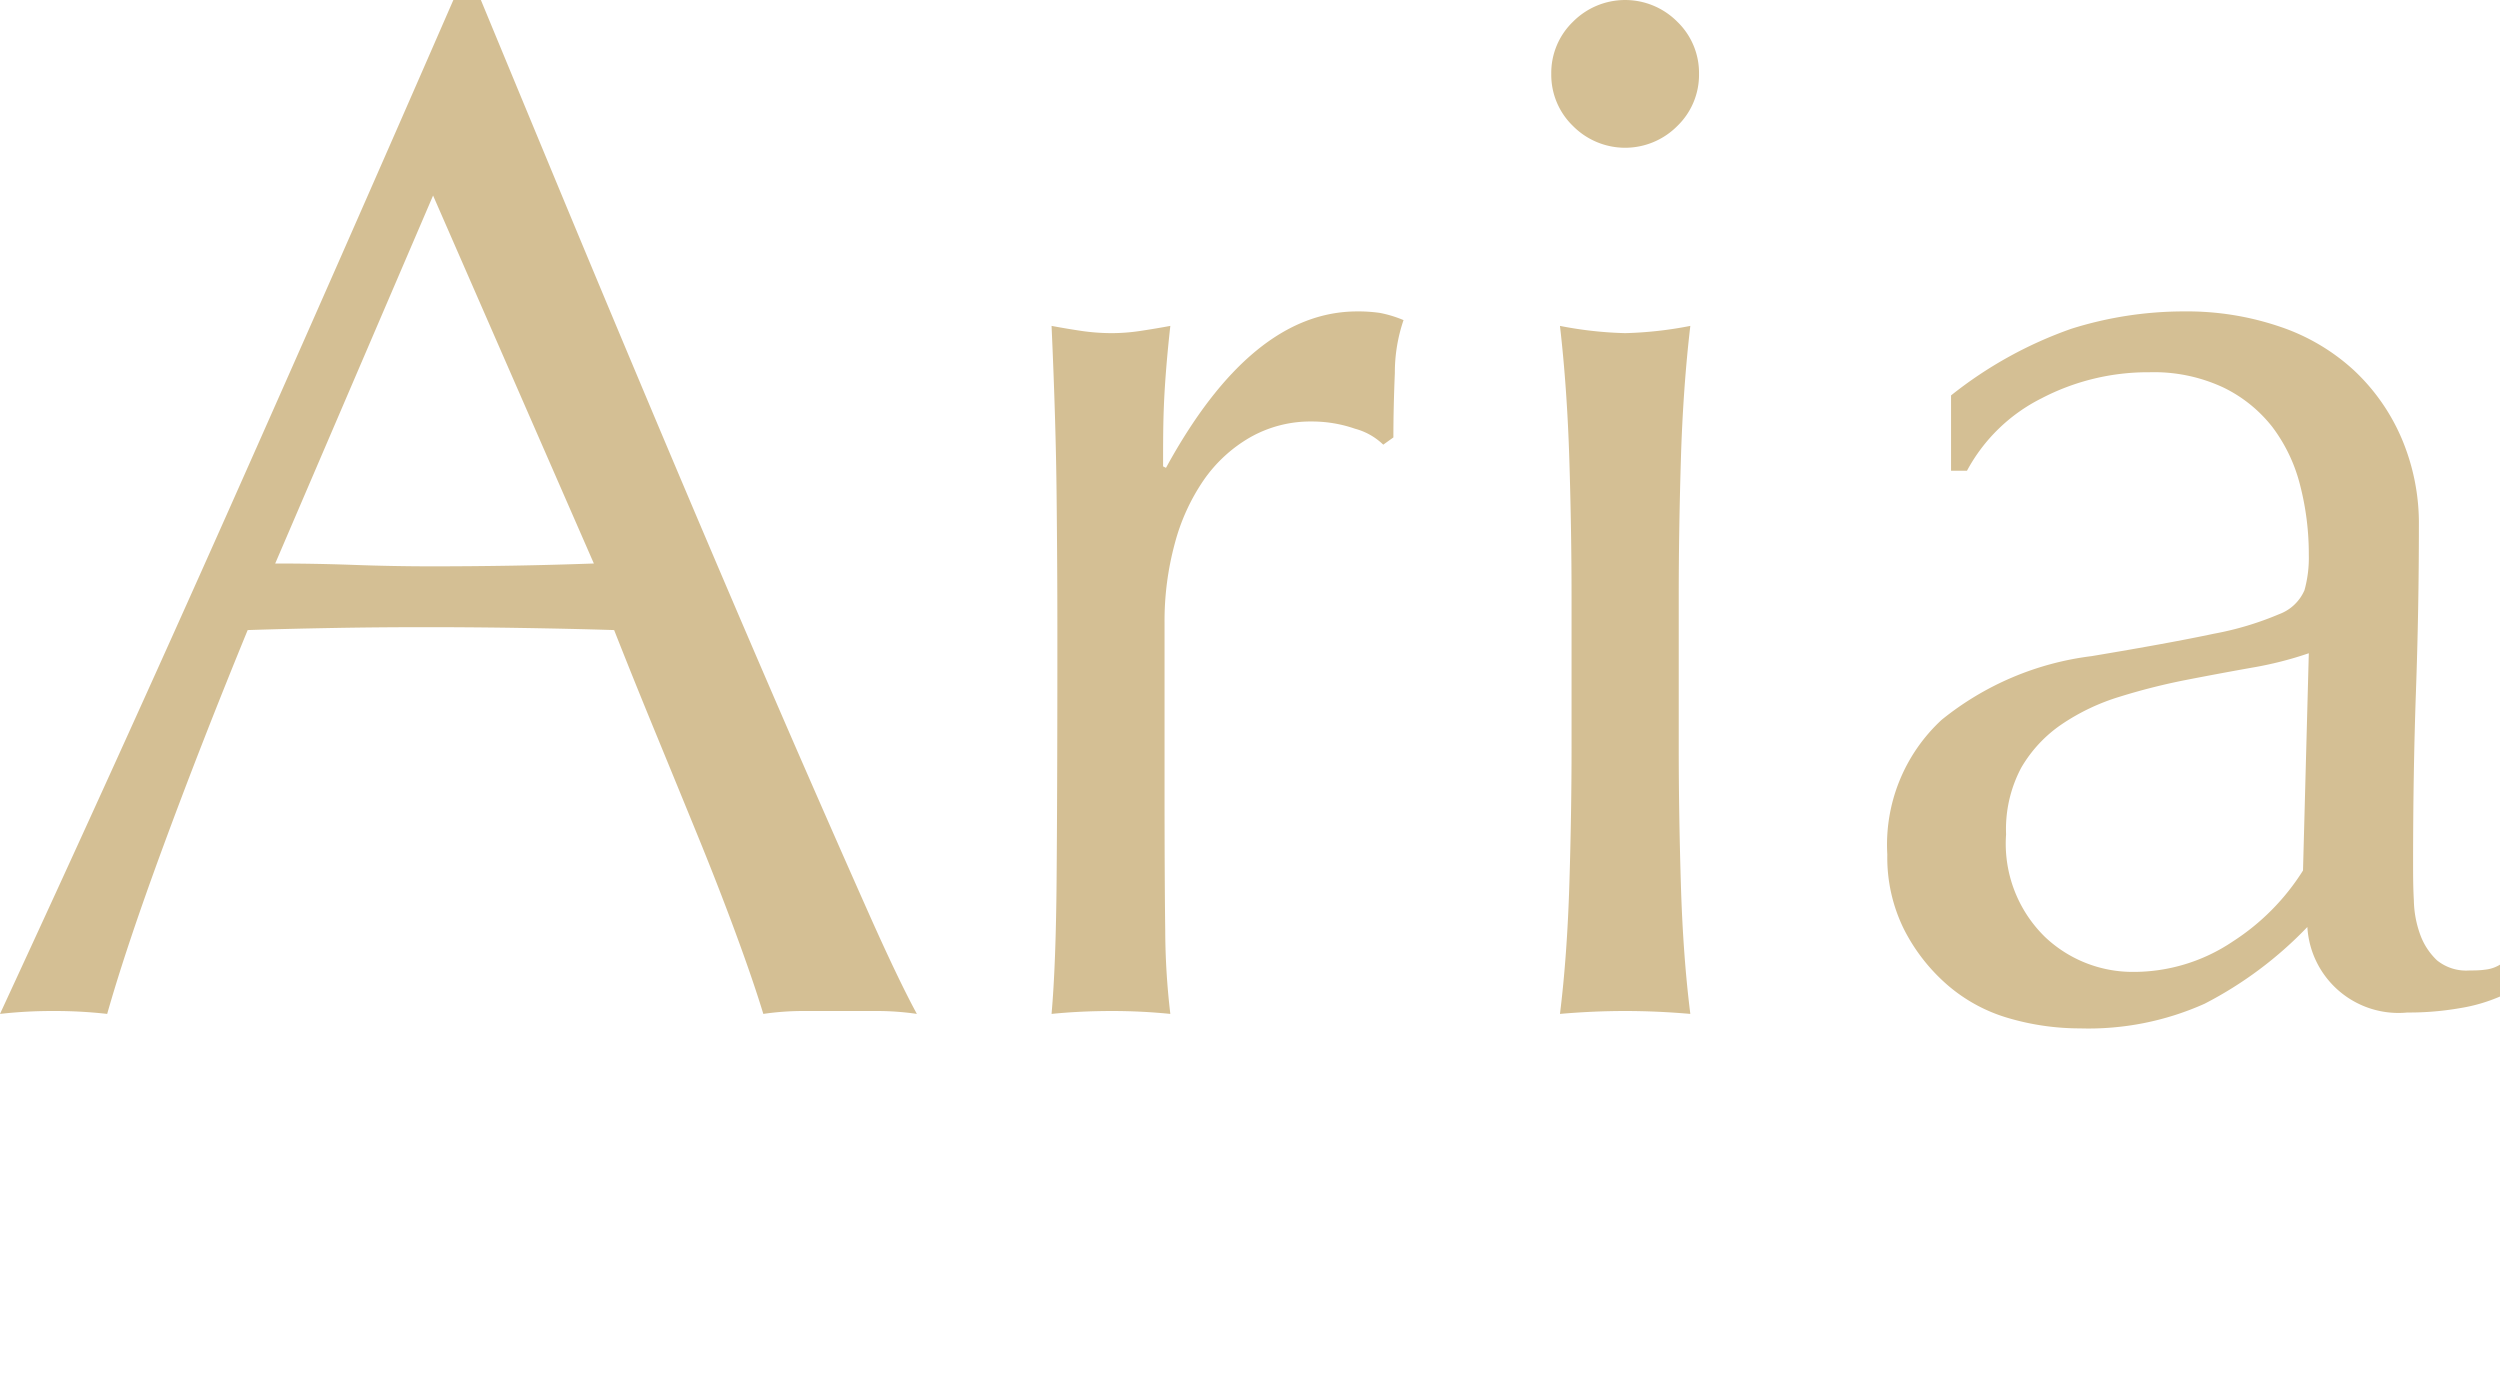 <svg id="レイヤー_1" data-name="レイヤー 1" xmlns="http://www.w3.org/2000/svg" viewBox="0 0 43.15 24">
  <g>
    <path d="M15.825,17.5a4.737,4.737,0,0,0-.662-.05H13.838a4.74,4.74,0,0,0-.663.05Q13,16.926,12.7,16.112t-.662-1.7q-.363-.888-.738-1.8t-.7-1.737c-.534-.017-1.075-.028-1.625-.037s-1.1-.013-1.65-.013q-.774,0-1.525.013c-.5.009-1.008.02-1.525.037q-.8,1.95-1.45,3.713T1.85,17.5a8.031,8.031,0,0,0-.925-.05A8.018,8.018,0,0,0,0,17.5q2.025-4.374,3.95-8.7T7.825,0H8.3q.6,1.451,1.3,3.138T11.025,6.55q.724,1.725,1.45,3.426t1.363,3.162q.638,1.461,1.15,2.612T15.825,17.5ZM4.75,9.726c.434,0,.883.007,1.35.024s.917.025,1.35.025q.7,0,1.4-.012t1.4-.037L7.475,3.375Z" fill="#d4bf94"/>
    <path d="M23.388,7.4a2.261,2.261,0,0,0-.738-.125,2.11,2.11,0,0,0-1.075.275,2.481,2.481,0,0,0-.8.738,3.521,3.521,0,0,0-.5,1.1A5.107,5.107,0,0,0,20.1,10.75V13.5q0,1.676.012,2.562A12.482,12.482,0,0,0,20.2,17.5q-.5-.05-1-.05-.551,0-1.05.05.075-.849.087-2.312T18.25,11.6v-.8q0-.975-.013-2.25T18.15,5.625q.274.051.525.088a3.676,3.676,0,0,0,.525.037,3.348,3.348,0,0,0,.475-.037c.166-.025.342-.054.525-.088-.067.6-.1,1.075-.113,1.425s-.012.683-.012,1l.05.025q1.474-2.7,3.3-2.7a2.671,2.671,0,0,1,.387.025,2.038,2.038,0,0,1,.413.125,2.807,2.807,0,0,0-.15.913c-.017.409-.025.779-.025,1.112l-.175.125A1.112,1.112,0,0,0,23.388,7.4Z" fill="#d4bf94"/>
    <path d="M26.775,1.275a1.227,1.227,0,0,1,.375-.9,1.268,1.268,0,0,1,1.8,0,1.227,1.227,0,0,1,.375.9,1.227,1.227,0,0,1-.375.9,1.267,1.267,0,0,1-1.8,0A1.227,1.227,0,0,1,26.775,1.275Zm.35,9.025q0-1.125-.038-2.362t-.162-2.313a6.643,6.643,0,0,0,1.125.125,6.664,6.664,0,0,0,1.125-.125q-.126,1.076-.163,2.313T28.975,10.3v2.6q0,1.125.037,2.363t.163,2.237q-.576-.05-1.125-.05t-1.125.05q.124-1,.162-2.237t.038-2.363Z" fill="#d4bf94"/>
    <path d="M33.675,6.825a7.1,7.1,0,0,1,2.075-1.15,6.466,6.466,0,0,1,1.95-.3,4.965,4.965,0,0,1,1.65.263,3.559,3.559,0,0,1,1.275.75,3.482,3.482,0,0,1,.825,1.174,3.746,3.746,0,0,1,.3,1.513q0,1.425-.05,2.838T41.65,14.9c0,.2,0,.412.013.638a1.831,1.831,0,0,0,.112.6,1.149,1.149,0,0,0,.287.437.8.8,0,0,0,.563.175c.083,0,.17,0,.262-.013a.611.611,0,0,0,.263-.087v.55a2.892,2.892,0,0,1-.688.2,5.1,5.1,0,0,1-.912.076A1.575,1.575,0,0,1,39.825,16a6.7,6.7,0,0,1-1.775,1.325,4.9,4.9,0,0,1-2.15.425,4.376,4.376,0,0,1-1.225-.175A2.8,2.8,0,0,1,33.612,17a3.171,3.171,0,0,1-.75-.962,2.788,2.788,0,0,1-.287-1.288,2.935,2.935,0,0,1,.937-2.325,5.112,5.112,0,0,1,2.588-1.1q1.35-.225,2.112-.387a5.37,5.37,0,0,0,1.125-.337.765.765,0,0,0,.438-.413,2.085,2.085,0,0,0,.075-.613,4.743,4.743,0,0,0-.15-1.2,2.8,2.8,0,0,0-.475-1,2.4,2.4,0,0,0-.85-.687A2.827,2.827,0,0,0,37.1,6.425a3.968,3.968,0,0,0-1.863.45,2.969,2.969,0,0,0-1.287,1.25h-.275Zm6.175,4.45a6.251,6.251,0,0,1-.988.25q-.562.1-1.137.212a10.956,10.956,0,0,0-1.138.288,3.713,3.713,0,0,0-1,.475,2.31,2.31,0,0,0-.7.75,2.26,2.26,0,0,0-.262,1.15,2.25,2.25,0,0,0,.675,1.775,2.2,2.2,0,0,0,1.5.6,3.063,3.063,0,0,0,1.738-.525,3.956,3.956,0,0,0,1.212-1.225Z" fill="#d4bf94"/>
  </g>
</svg>
